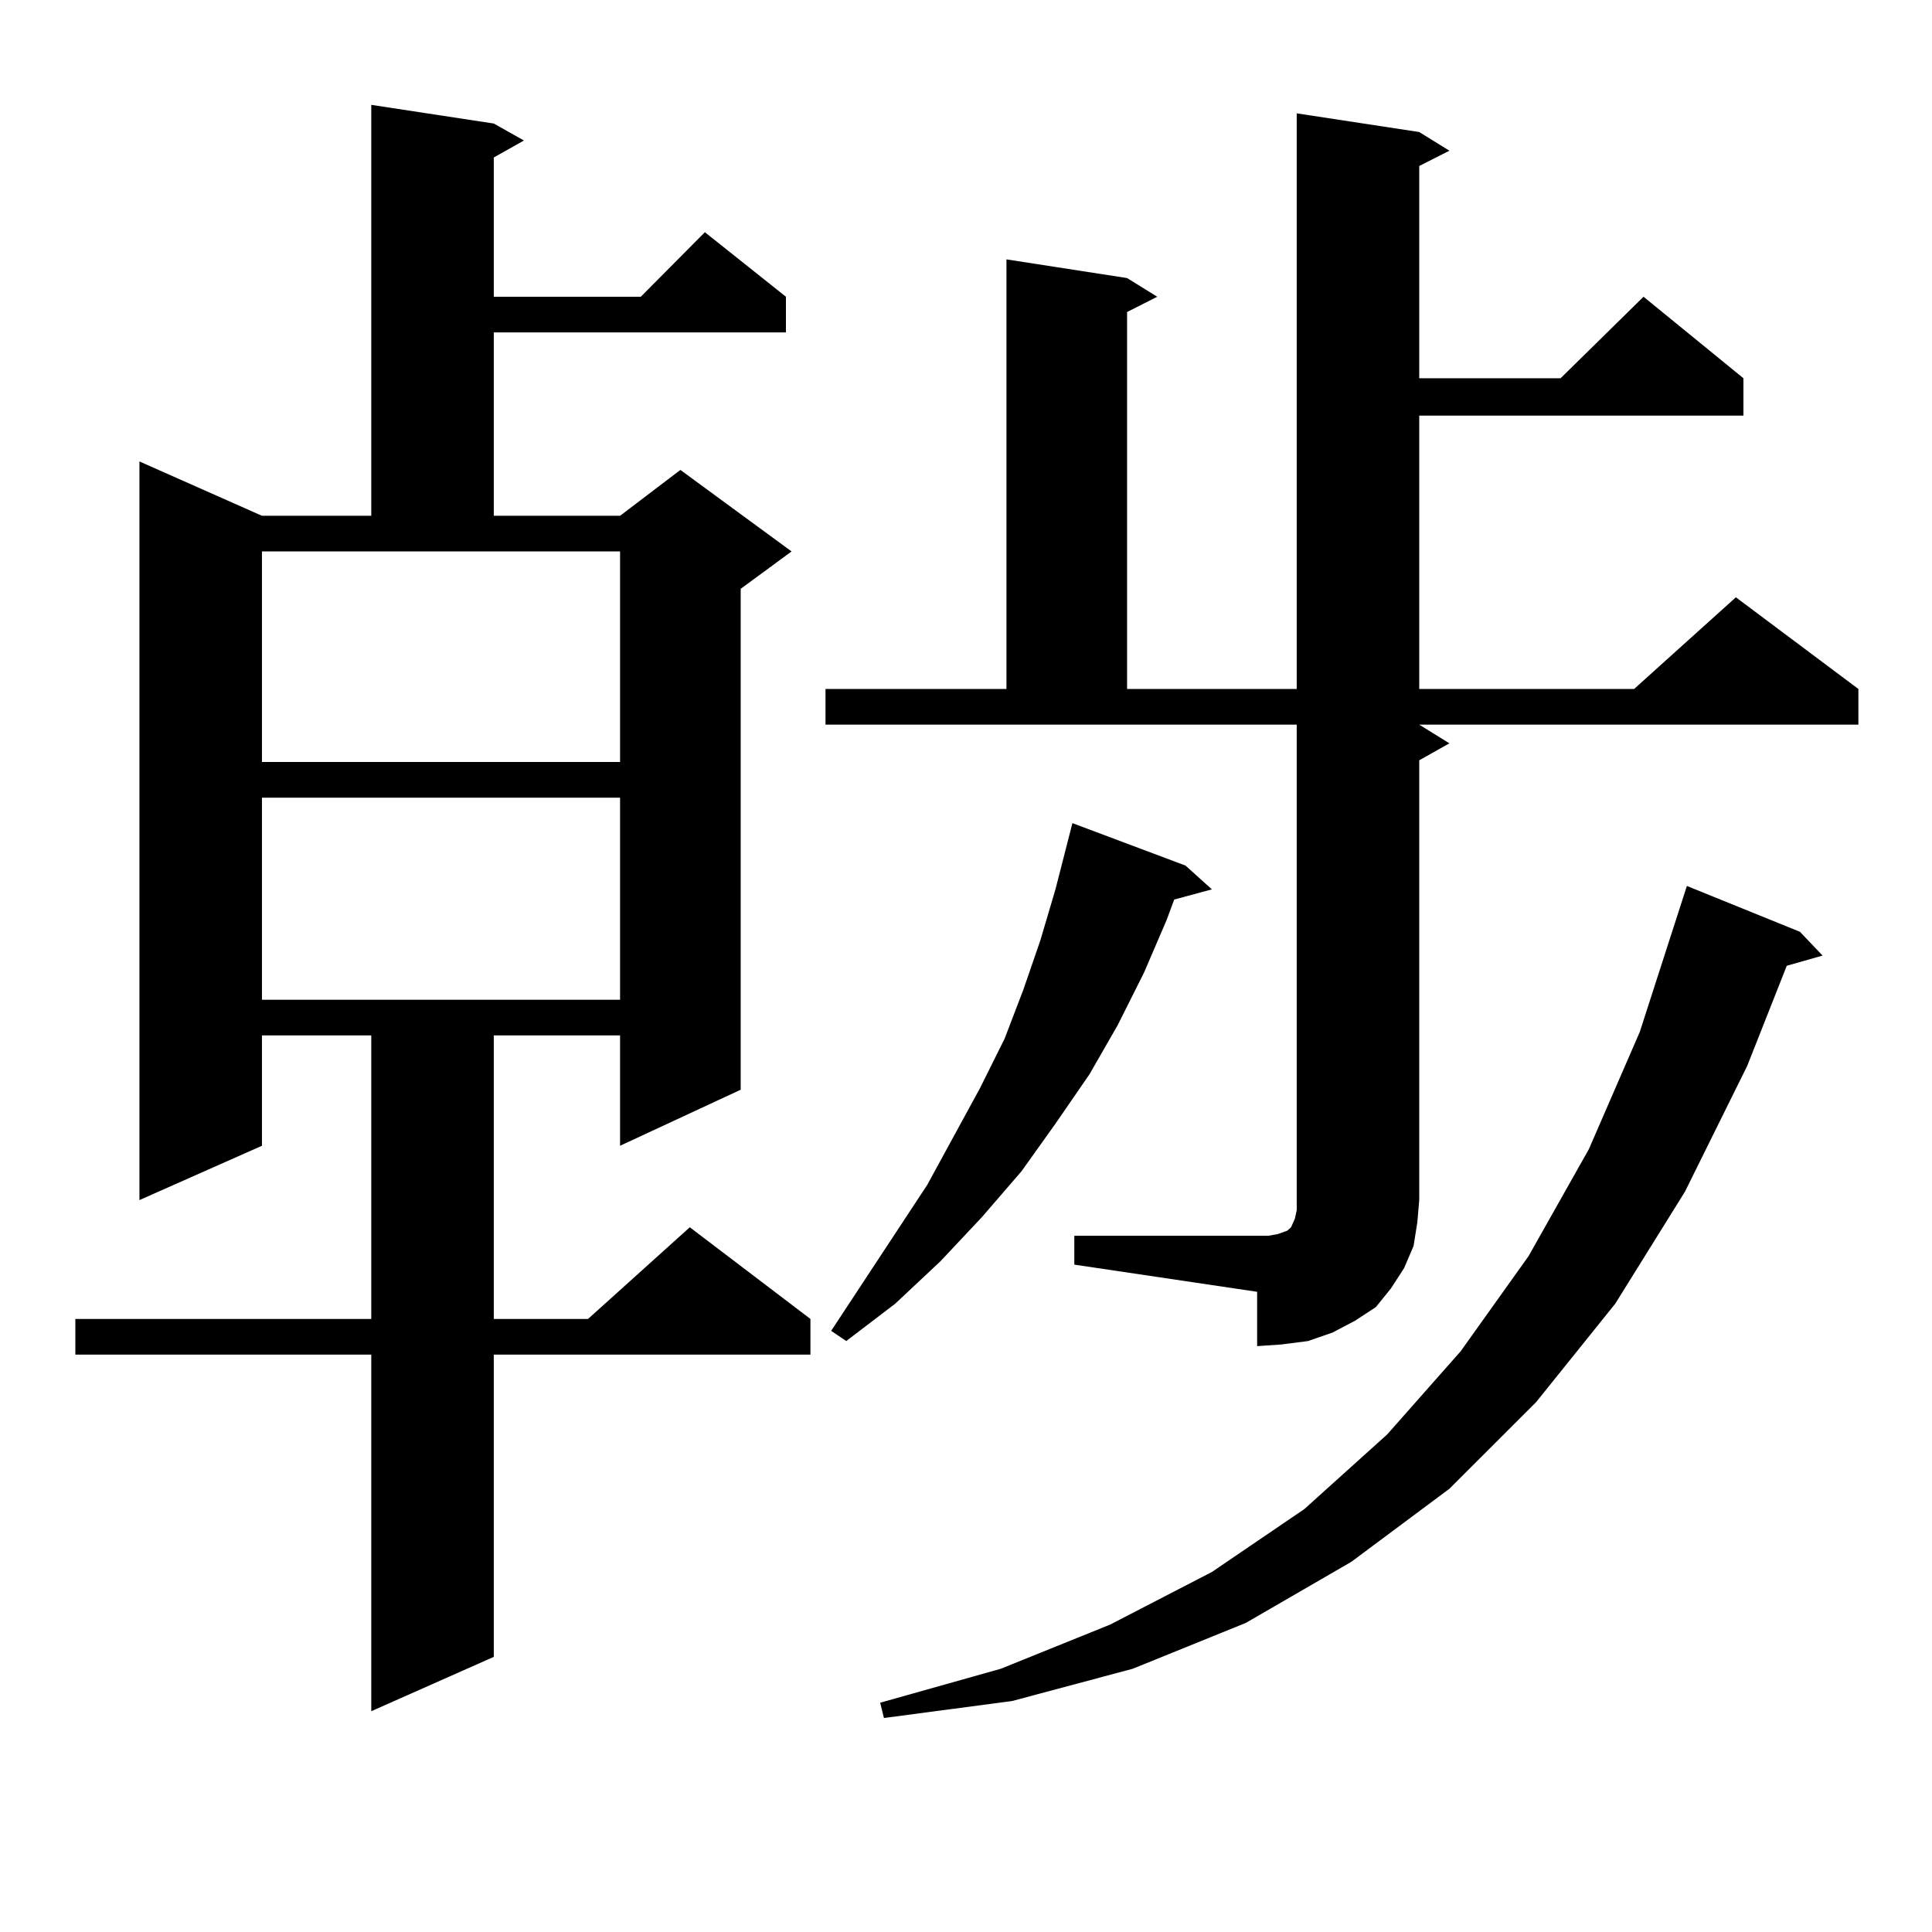 <?xml version="1.0" encoding="utf-8"?>
<!-- Generator: Adobe Illustrator 16.0.0, SVG Export Plug-In . SVG Version: 6.00 Build 0)  -->
<!DOCTYPE svg PUBLIC "-//W3C//DTD SVG 1.1//EN" "http://www.w3.org/Graphics/SVG/1.1/DTD/svg11.dtd">
<svg version="1.1" id="图层_1" xmlns="http://www.w3.org/2000/svg" xmlns:xlink="http://www.w3.org/1999/xlink" x="0px" y="0px"
	 width="1000px" height="1000px" viewBox="0 0 1000 1000" enable-background="new 0 0 1000 1000" xml:space="preserve">
<path d="M255.579,63.941l15.609,8.789l-15.609,8.789v72.07h76.096l33.17-33.398l41.95,33.398v18.457H255.579v94.922h65.364
	l31.219-23.73l57.56,42.188l-26.341,19.336v259.277l-62.438,29.004v-57.129h-65.364v146.777h48.779l52.682-47.461l62.438,47.461
	v18.457H255.579v156.445l-63.413,28.125v-184.57H39v-18.457h153.167V535.914h-56.584v57.129l-63.413,28.125V238.844l63.413,28.125
	h56.584V54.273L255.579,63.941z M135.583,394.41h185.361V285.426H135.583V394.41z M135.583,412.867v104.59h185.361v-104.59H135.583z
	 M556.06,639.625h94.632h5.854l4.878-0.879l4.878-1.758l1.951-1.758l1.951-4.395l0.976-4.395v-5.273V375.074H427.282v-18.457h93.656
	V134.254l62.438,9.668l15.609,9.668l-15.609,7.91v195.117h87.803V58.668l63.413,9.668l15.609,9.668l-15.609,7.91v109.863h73.169
	l42.926-42.188l51.706,42.188v19.336H734.592v141.504h111.217l52.682-47.461l63.413,47.461v18.457H734.592l15.609,9.668
	l-15.609,8.789v227.637l-0.976,11.426l-1.951,12.305l-4.878,11.426l-6.829,10.547l-7.805,9.668l-10.731,7.031l-11.707,6.152
	l-12.683,4.395l-13.658,1.758l-12.683,0.879v-28.125l-94.632-14.063V639.625z M613.619,448.023l13.658,12.305l-19.512,5.273
	l-3.902,10.547l-11.707,27.246l-13.658,27.246l-14.634,25.488l-17.561,25.488l-17.561,24.609l-20.487,23.73l-21.463,22.852
	l-23.414,21.973l-25.365,19.336l-7.805-5.273l49.755-75.586l27.316-50.098l12.683-25.488l9.756-25.488l8.78-25.488l7.805-26.367
	l8.78-34.277L613.619,448.023z M931.66,482.301l11.707,12.305l-18.536,5.273l-20.487,51.855l-32.194,65.039l-36.097,58.008
	l-40.975,50.977l-44.877,44.824l-50.73,37.793l-54.633,31.641l-58.535,23.73l-62.438,16.699l-66.34,8.789l-1.951-7.91l62.438-17.578
	l56.584-22.852l52.682-27.246l47.804-32.52l42.926-38.672l38.048-43.066l35.121-49.219l31.219-55.371l26.341-60.645l24.39-75.586
	L931.66,482.301z"/>
</svg>
